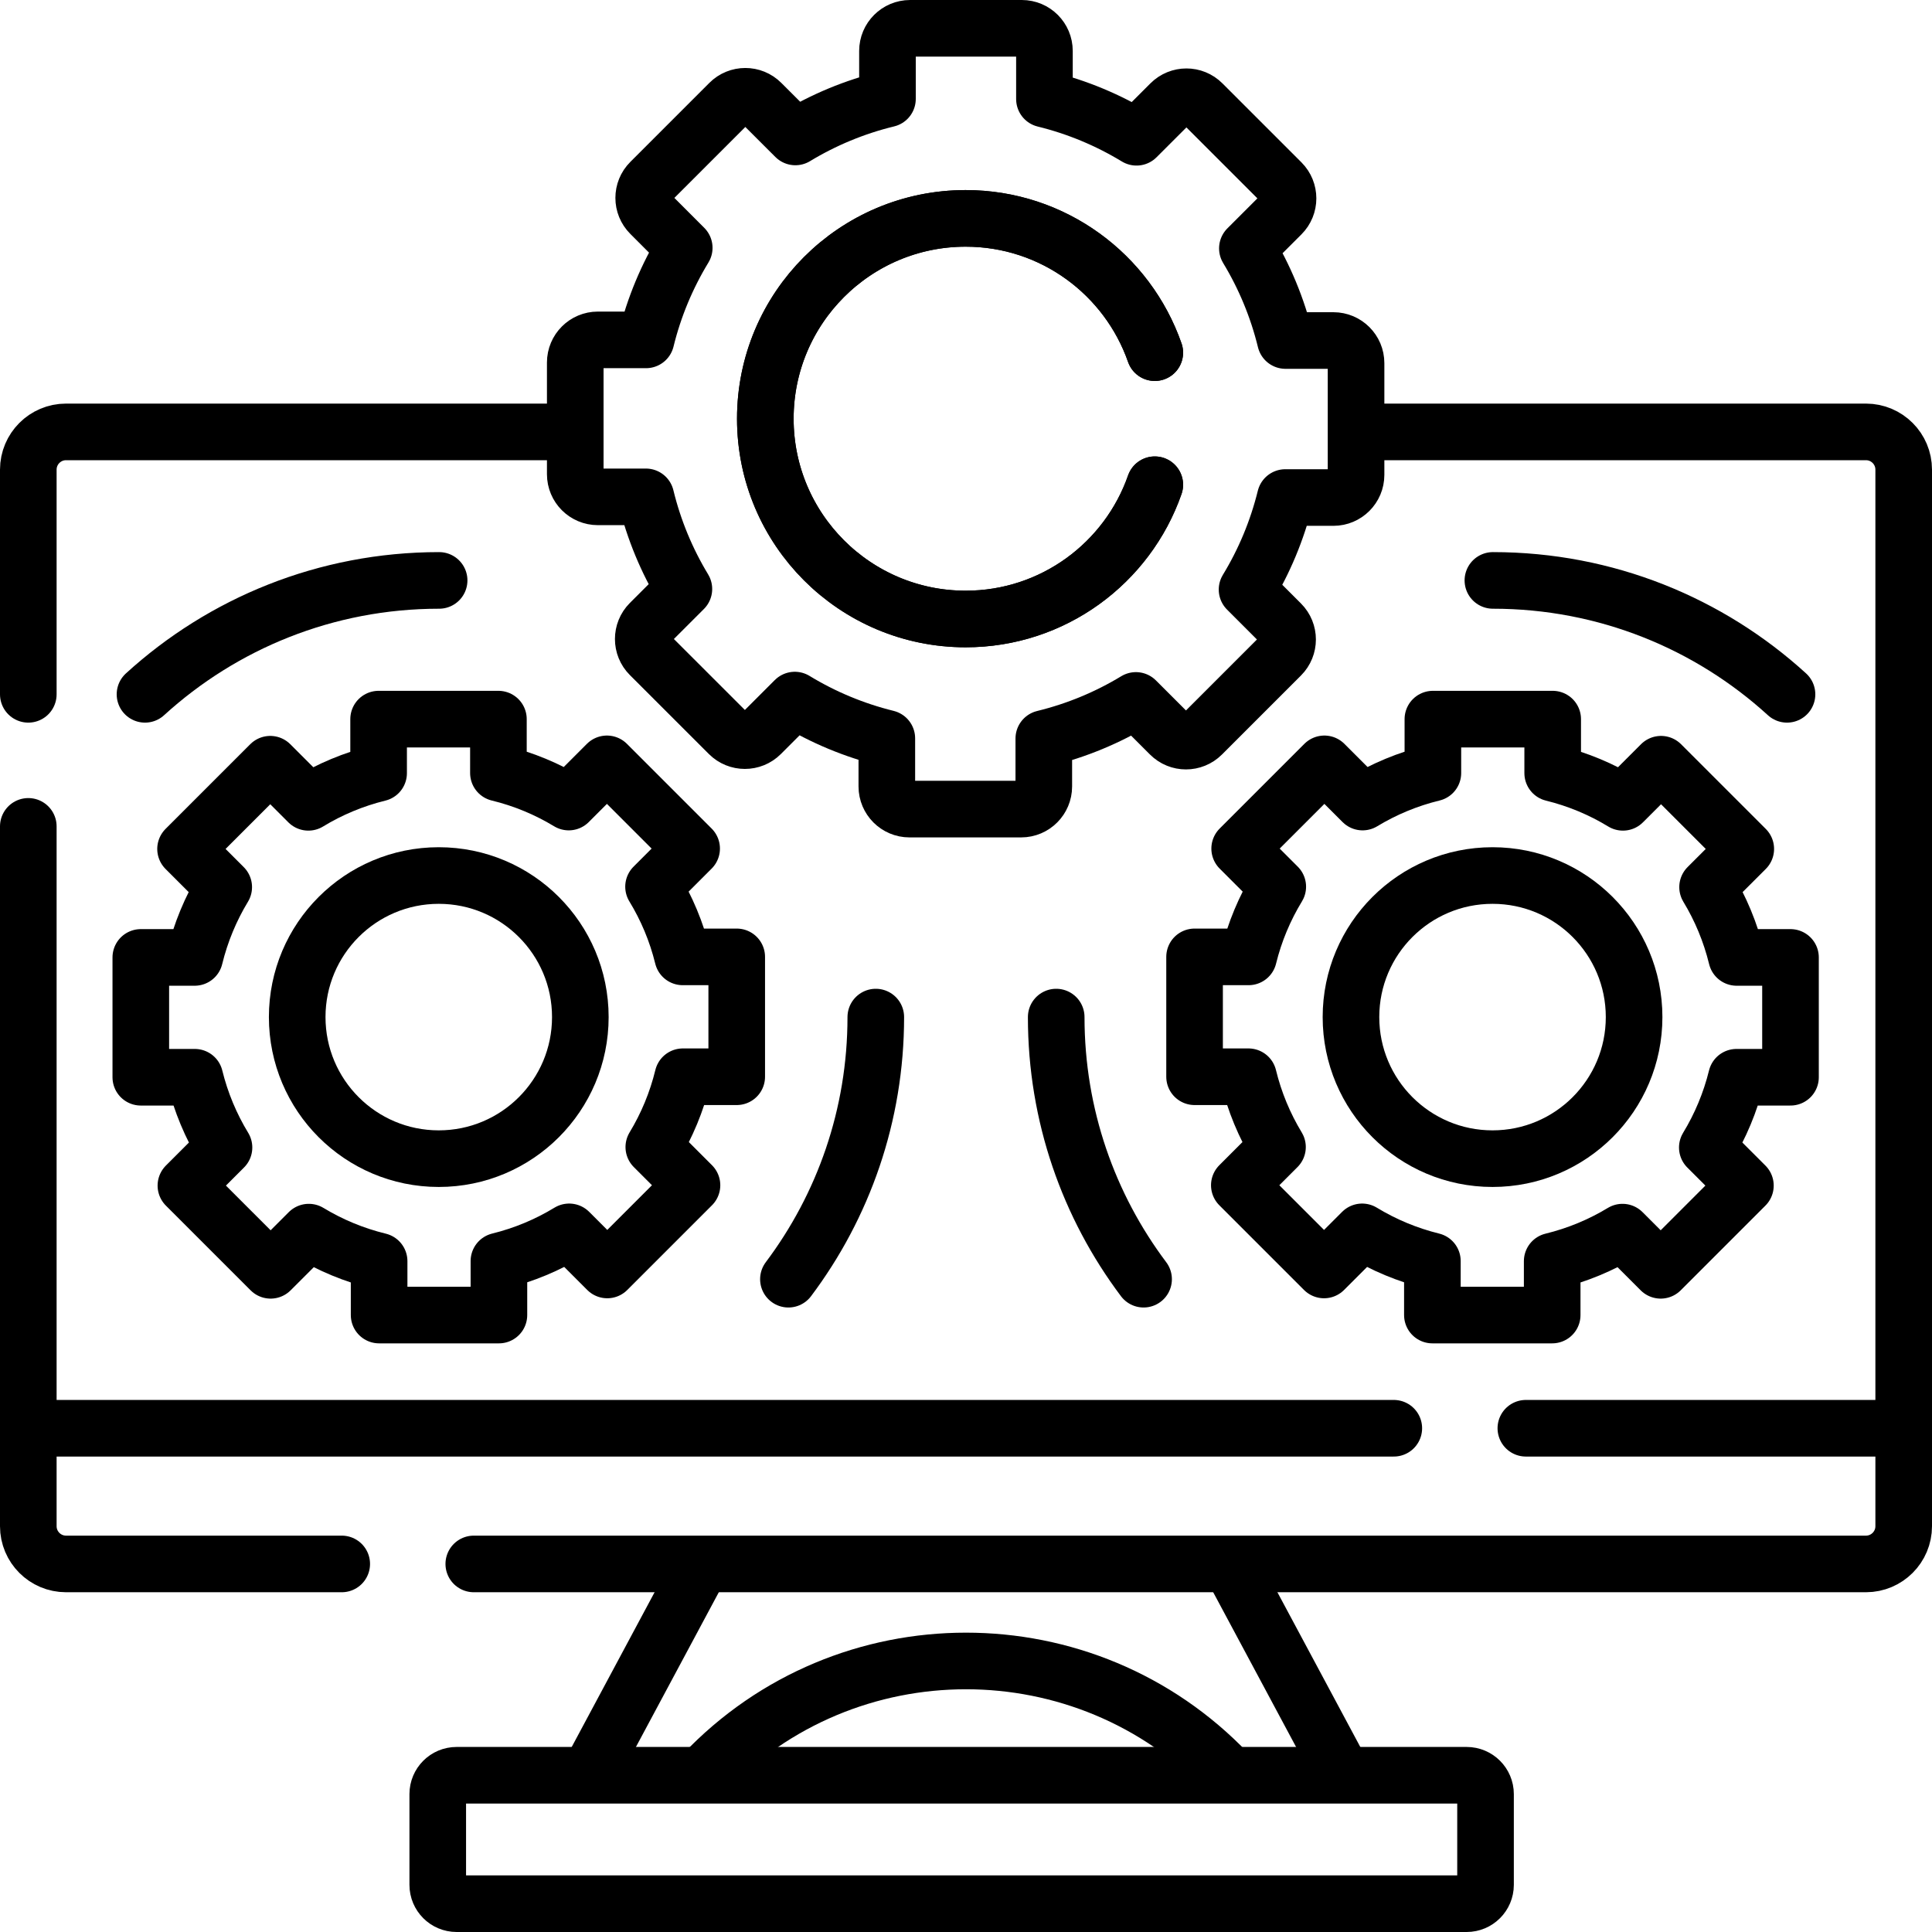 <?xml version="1.0" encoding="UTF-8"?>
<svg xmlns="http://www.w3.org/2000/svg" width="100" height="100" viewBox="0 0 100 100" fill="none">
  <g clip-path="url(#clip0_693_70)">
    <path d="M75.914 98.535C76.453 98.535 76.891 98.098 76.891 97.559V92.863C76.891 92.324 76.453 91.887 75.914 91.887H23.635C23.094 91.887 22.658 92.324 22.658 92.863V97.559C22.658 98.098 23.094 98.535 23.635 98.535H75.914Z" stroke="black" stroke-width="2.93" stroke-miterlimit="10" stroke-linecap="round" stroke-linejoin="round"></path>
    <path d="M22.729 30.042C16.865 30.042 11.522 32.275 7.505 35.938" stroke="black" stroke-width="2.93" stroke-miterlimit="10" stroke-linecap="round" stroke-linejoin="round"></path>
    <path d="M40.808 66.211C43.648 62.432 45.331 57.735 45.331 52.644" stroke="black" stroke-width="2.93" stroke-miterlimit="10" stroke-linecap="round" stroke-linejoin="round"></path>
    <path d="M77.272 30.042C83.135 30.042 88.478 32.275 92.495 35.938" stroke="black" stroke-width="2.93" stroke-miterlimit="10" stroke-linecap="round" stroke-linejoin="round"></path>
    <path d="M59.192 66.211C56.352 62.432 54.669 57.735 54.669 52.644" stroke="black" stroke-width="2.93" stroke-miterlimit="10" stroke-linecap="round" stroke-linejoin="round"></path>
    <path d="M1.465 42.773V78.996C1.465 80.074 2.34 80.949 3.418 80.949H17.688" stroke="black" stroke-width="2.93" stroke-miterlimit="10" stroke-linecap="round" stroke-linejoin="round"></path>
    <path d="M70.607 22.355H96.582C97.66 22.355 98.535 23.23 98.535 24.309V78.996C98.535 80.074 97.66 80.949 96.582 80.949H63.672H36.328H24.523" stroke="black" stroke-width="2.93" stroke-miterlimit="10" stroke-linecap="round" stroke-linejoin="round"></path>
    <path d="M1.465 35.938V24.309C1.465 23.23 2.34 22.355 3.418 22.355H29.551" stroke="black" stroke-width="2.93" stroke-miterlimit="10" stroke-linecap="round" stroke-linejoin="round"></path>
    <path d="M69.4 91.642L63.831 81.246" stroke="black" stroke-width="2.93" stroke-miterlimit="10" stroke-linecap="round" stroke-linejoin="round"></path>
    <path d="M36.402 91.808C40.097 87.915 45.048 85.971 50 85.971C54.935 85.971 59.87 87.903 63.562 91.77" stroke="black" stroke-width="2.93" stroke-miterlimit="10" stroke-linecap="round" stroke-linejoin="round"></path>
    <path d="M36.169 81.246L30.542 91.751" stroke="black" stroke-width="2.93" stroke-miterlimit="10" stroke-linecap="round" stroke-linejoin="round"></path>
    <path d="M98.209 73.926H78.978" stroke="black" stroke-width="2.93" stroke-miterlimit="10" stroke-linecap="round" stroke-linejoin="round"></path>
    <path d="M72.143 73.926H1.791" stroke="black" stroke-width="2.93" stroke-miterlimit="10" stroke-linecap="round" stroke-linejoin="round"></path>
    <path d="M92.676 55.758V49.556H89.887C89.57 48.256 89.059 47.032 88.384 45.917L90.361 43.941L85.975 39.556L84.003 41.528C82.89 40.85 81.667 40.336 80.367 40.017V37.222H74.166V40.011C72.865 40.327 71.641 40.839 70.527 41.514L68.55 39.537L64.165 43.922L66.137 45.895C65.46 47.008 64.945 48.228 64.626 49.528H61.831V55.732H64.62C64.937 57.033 65.448 58.257 66.123 59.371L64.147 61.348L68.532 65.733L70.504 63.761C71.617 64.438 72.84 64.952 74.14 65.272V68.067H80.341V65.278C81.642 64.961 82.866 64.45 83.981 63.775L85.957 65.751L90.342 61.366L88.37 59.394C89.047 58.281 89.561 57.058 89.881 55.758H92.676Z" stroke="black" stroke-width="2.93" stroke-miterlimit="10" stroke-linecap="round" stroke-linejoin="round"></path>
    <path d="M77.253 59.972C81.3 59.972 84.581 56.691 84.581 52.644C84.581 48.597 81.3 45.317 77.253 45.317C73.206 45.317 69.926 48.597 69.926 52.644C69.926 56.691 73.206 59.972 77.253 59.972Z" stroke="black" stroke-width="2.93" stroke-miterlimit="10" stroke-linecap="round" stroke-linejoin="round"></path>
    <path d="M7.288 55.758V49.556H10.077C10.394 48.256 10.905 47.032 11.58 45.917L9.604 43.941L13.989 39.556L15.961 41.528C17.074 40.85 18.297 40.336 19.597 40.017V37.222H25.798V40.011C27.099 40.327 28.323 40.839 29.438 41.514L31.414 39.537L35.799 43.922L33.827 45.895C34.505 47.008 35.019 48.228 35.338 49.528H38.133V55.732H35.344C35.027 57.033 34.516 58.257 33.841 59.371L35.817 61.348L31.432 65.733L29.46 63.761C28.347 64.438 27.124 64.952 25.824 65.272V68.067H19.623V65.278C18.322 64.961 17.098 64.45 15.984 63.775L14.007 65.751L9.622 61.366L11.594 59.394C10.917 58.281 10.402 57.058 10.083 55.758H7.288Z" stroke="black" stroke-width="2.93" stroke-miterlimit="10" stroke-linecap="round" stroke-linejoin="round"></path>
    <path d="M22.71 59.972C26.757 59.972 30.038 56.691 30.038 52.644C30.038 48.597 26.757 45.317 22.71 45.317C18.663 45.317 15.383 48.597 15.383 52.644C15.383 56.691 18.663 59.972 22.71 59.972Z" stroke="black" stroke-width="2.93" stroke-miterlimit="10" stroke-linecap="round" stroke-linejoin="round"></path>
    <path d="M59.772 25.09C58.359 29.137 54.51 32.039 49.982 32.039C44.256 32.039 39.613 27.398 39.613 21.672C39.613 15.945 44.256 11.303 49.982 11.303C54.51 11.303 58.359 14.207 59.772 18.254M69.018 17.625H66.535C66.119 15.922 65.449 14.318 64.564 12.857L66.326 11.096C66.783 10.639 66.783 9.896 66.326 9.439L62.238 5.352C61.781 4.893 61.039 4.893 60.58 5.352L58.826 7.105C57.367 6.219 55.764 5.545 54.06 5.127V2.637C54.06 1.99 53.537 1.465 52.889 1.465H47.107C46.461 1.465 45.935 1.99 45.935 2.637V5.119C44.232 5.533 42.629 6.203 41.168 7.088L39.406 5.328C38.949 4.869 38.207 4.869 37.75 5.328L33.662 9.416C33.203 9.873 33.203 10.615 33.662 11.072L35.416 12.828C34.529 14.287 33.855 15.889 33.438 17.592H30.947C30.299 17.592 29.775 18.117 29.775 18.764V24.545C29.775 25.193 30.299 25.717 30.947 25.717H33.43C33.844 27.422 34.514 29.025 35.398 30.486L33.637 32.246C33.18 32.705 33.18 33.447 33.637 33.904L37.727 37.992C38.184 38.449 38.926 38.449 39.383 37.992L41.139 36.236C42.598 37.125 44.199 37.797 45.902 38.217V40.707C45.902 41.353 46.428 41.879 47.074 41.879H52.855C53.504 41.879 54.027 41.353 54.027 40.707V38.225C55.732 37.809 57.336 37.139 58.795 36.254L60.557 38.016C61.014 38.475 61.756 38.475 62.215 38.016L66.303 33.928C66.76 33.471 66.76 32.728 66.303 32.272L64.547 30.516C65.436 29.057 66.107 27.455 66.527 25.752H69.018C69.664 25.752 70.189 25.227 70.189 24.58V18.797C70.189 18.15 69.664 17.625 69.018 17.625Z" stroke="black" stroke-width="2.93" stroke-miterlimit="10" stroke-linecap="round" stroke-linejoin="round"></path>
    <path d="M59.772 25.09C58.359 29.137 54.51 32.039 49.982 32.039C44.256 32.039 39.613 27.398 39.613 21.672C39.613 15.945 44.256 11.303 49.982 11.303C54.51 11.303 58.359 14.207 59.772 18.254" stroke="black" stroke-width="2.93" stroke-miterlimit="10" stroke-linecap="round" stroke-linejoin="round"></path>
  </g>
  <defs>
    <clipPath id="clip0_693_70">
      <rect width="100" height="100" fill="white"></rect>
    </clipPath>
  </defs>
</svg>
